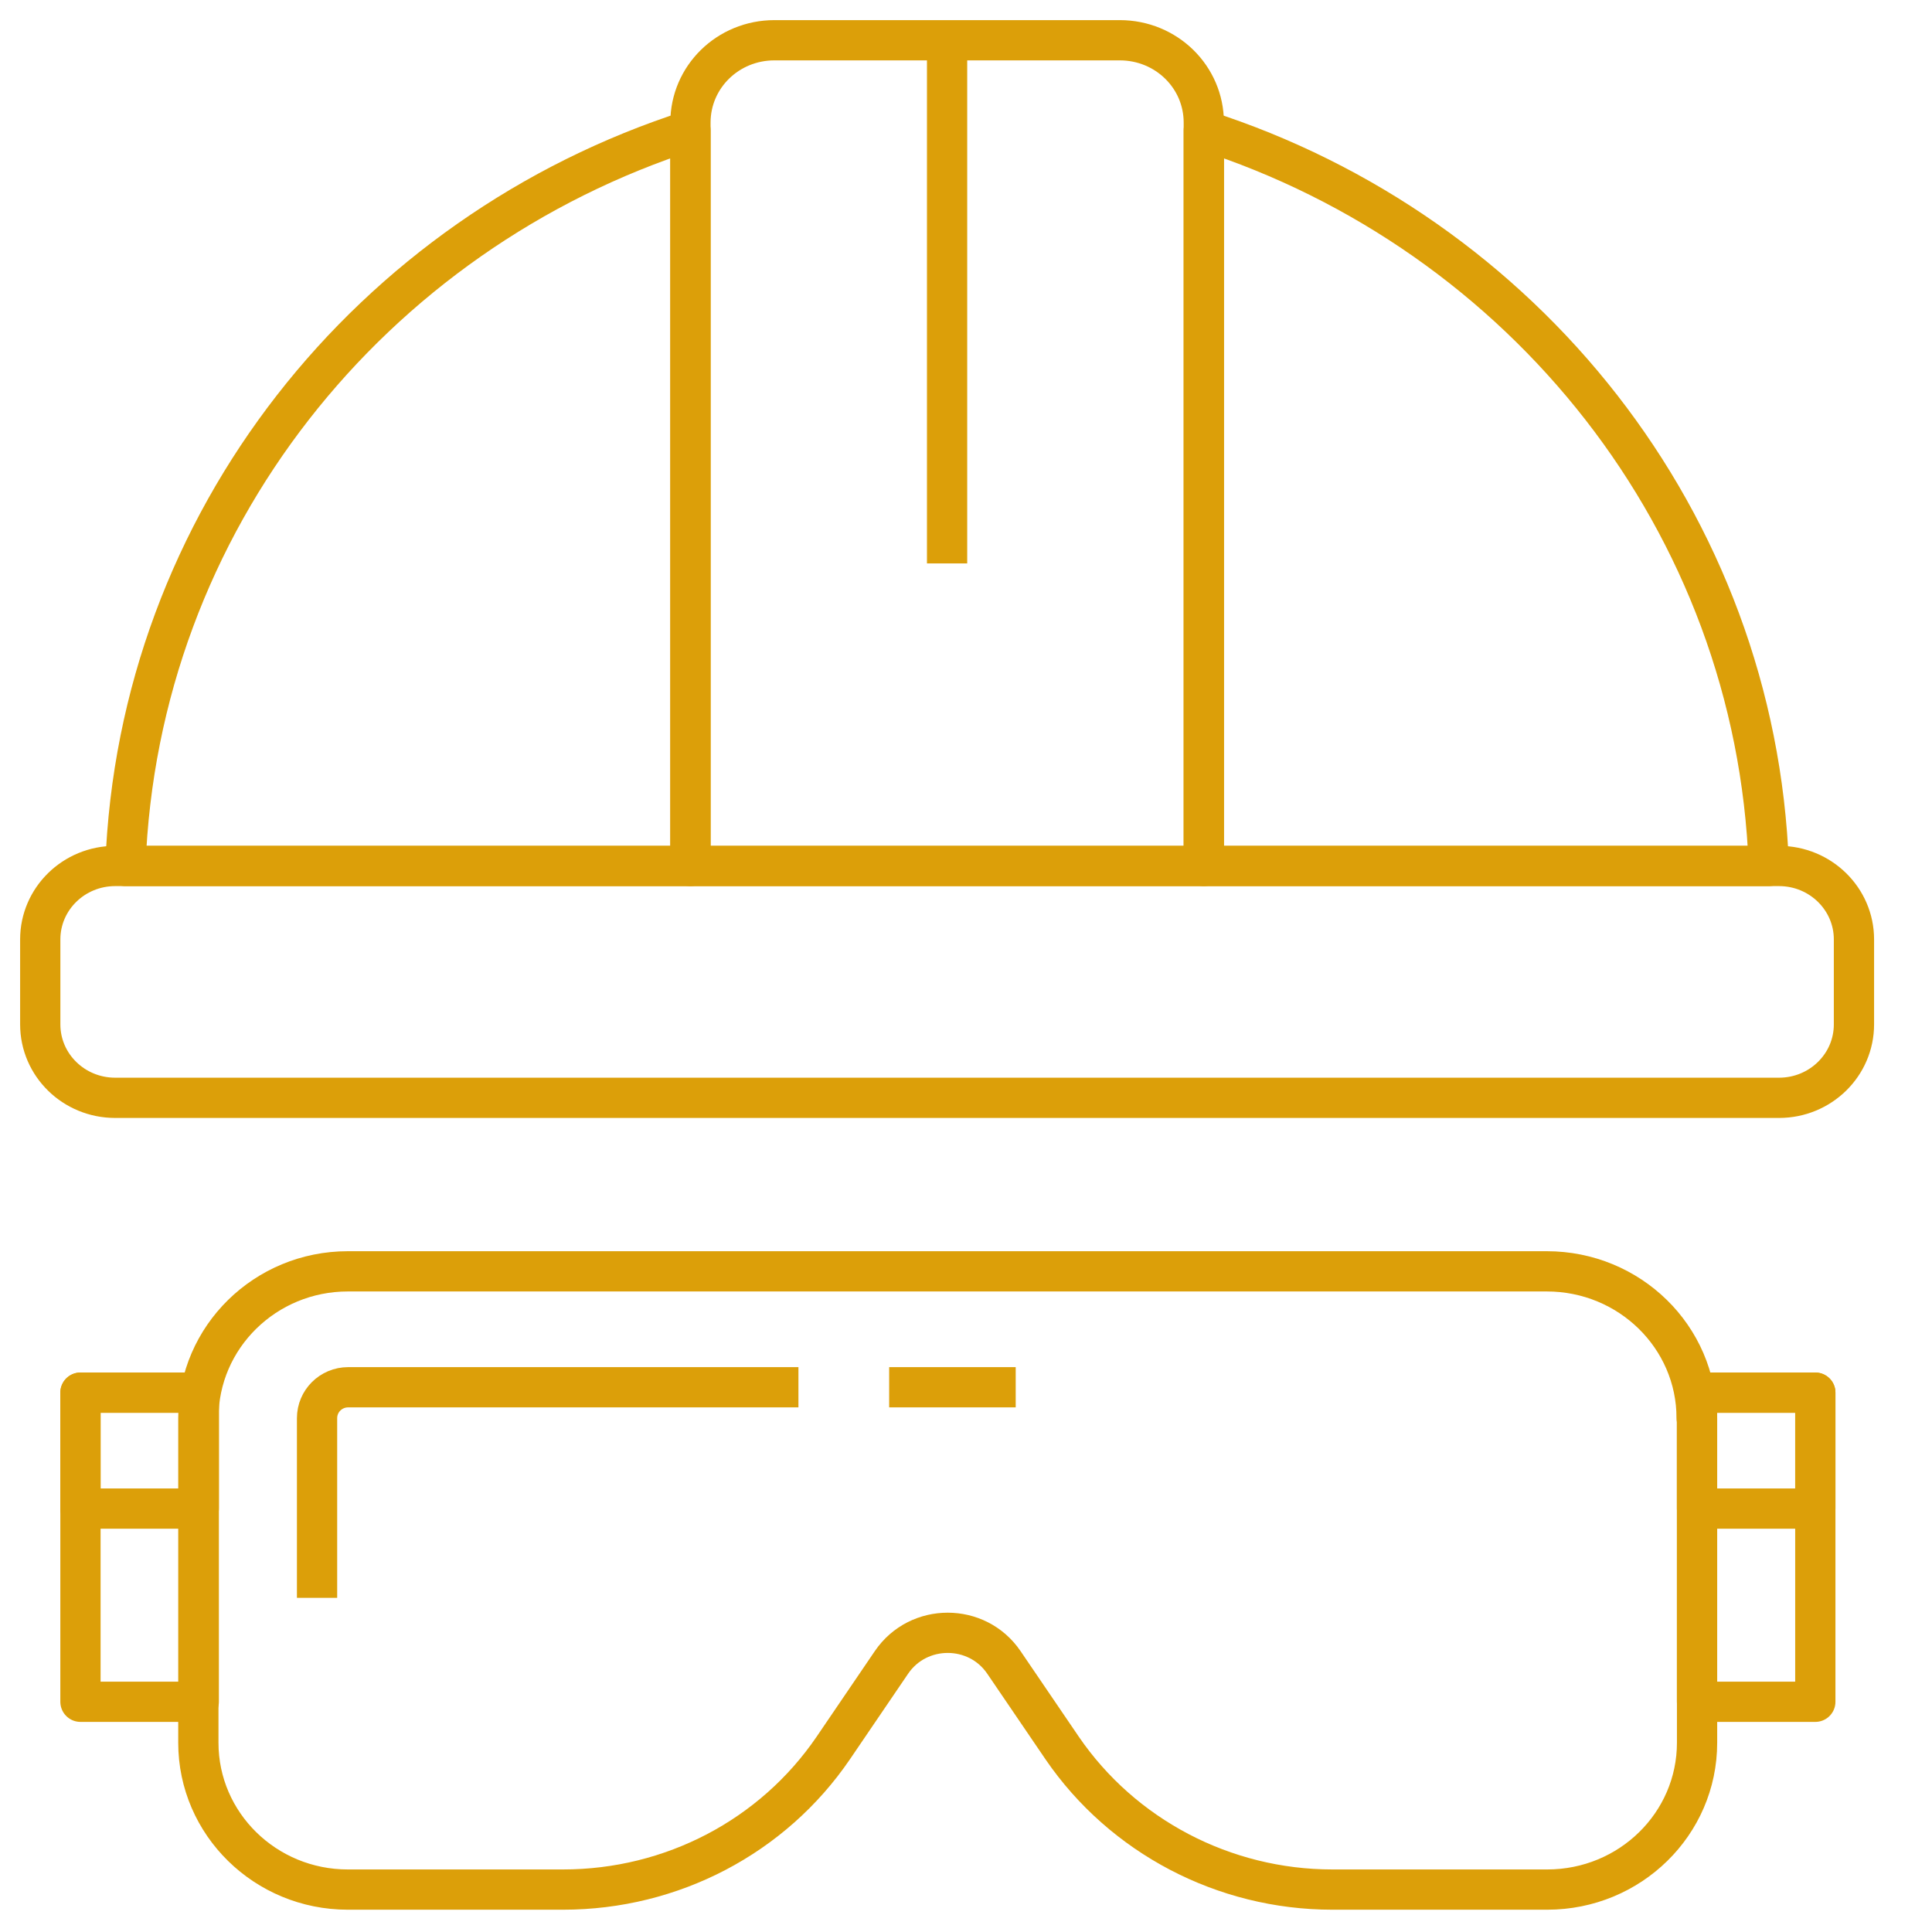 <svg width="48" height="48" viewBox="0 0 48 48" fill="none" xmlns="http://www.w3.org/2000/svg">
<path d="M42.163 35.234V43.298C42.163 45.314 40.497 46.946 38.44 46.946H33.101C30.407 46.946 27.89 45.621 26.391 43.432L24.941 41.301C24.275 40.322 22.816 40.322 22.149 41.301L20.7 43.432C19.201 45.63 16.693 46.946 13.989 46.946H8.641C6.594 46.946 4.928 45.314 4.928 43.298V35.234C4.928 33.218 6.594 31.586 8.641 31.586H38.43C40.487 31.586 42.153 33.218 42.153 35.234H42.163Z" stroke="#DC9F09" stroke-linejoin="round"/>
<path d="M7.877 39.698V35.234C7.877 34.811 8.22 34.466 8.651 34.466H19.837" stroke="#DC9F09" stroke-linejoin="round"/>
<path d="M22.091 34.466H25.235" stroke="#DC9F09" stroke-linejoin="round"/>
<path d="M45.101 34.6H42.162V42.28H45.101V34.6Z" stroke="#DC9F09" stroke-linejoin="round"/>
<path d="M45.101 34.6H42.162V37.48H45.101V34.6Z" stroke="#DC9F09" stroke-linejoin="round"/>
<path d="M4.938 34.6H1.999V42.28H4.938V34.6Z" stroke="#DC9F09" stroke-linejoin="round"/>
<path d="M4.938 34.6H1.999V37.48H4.938V34.6Z" stroke="#DC9F09" stroke-linejoin="round"/>
<path d="M44.2 21.515H2.861C1.833 21.515 1 22.332 1 23.339V25.451C1 26.459 1.833 27.275 2.861 27.275H44.2C45.228 27.275 46.061 26.459 46.061 25.451V23.339C46.061 22.332 45.228 21.515 44.2 21.515Z" stroke="#DC9F09" stroke-linejoin="round"/>
<path d="M23.53 13.998V1.106" stroke="#DC9F09" stroke-linejoin="round"/>
<path d="M29.908 3.045V21.515H17.154V3.045C17.154 1.912 18.084 1 19.24 1H27.821C28.977 1 29.908 1.912 29.908 3.045Z" stroke="#DC9F09" stroke-linejoin="round"/>
<path d="M17.154 3.237V21.515H3.116C3.429 12.962 9.219 5.781 17.154 3.237Z" stroke="#DC9F09" stroke-linejoin="round"/>
<path d="M43.945 21.515H29.908V3.237C37.842 5.781 43.632 12.962 43.945 21.515Z" stroke="#DC9F09" stroke-linejoin="round"/>
</svg>
